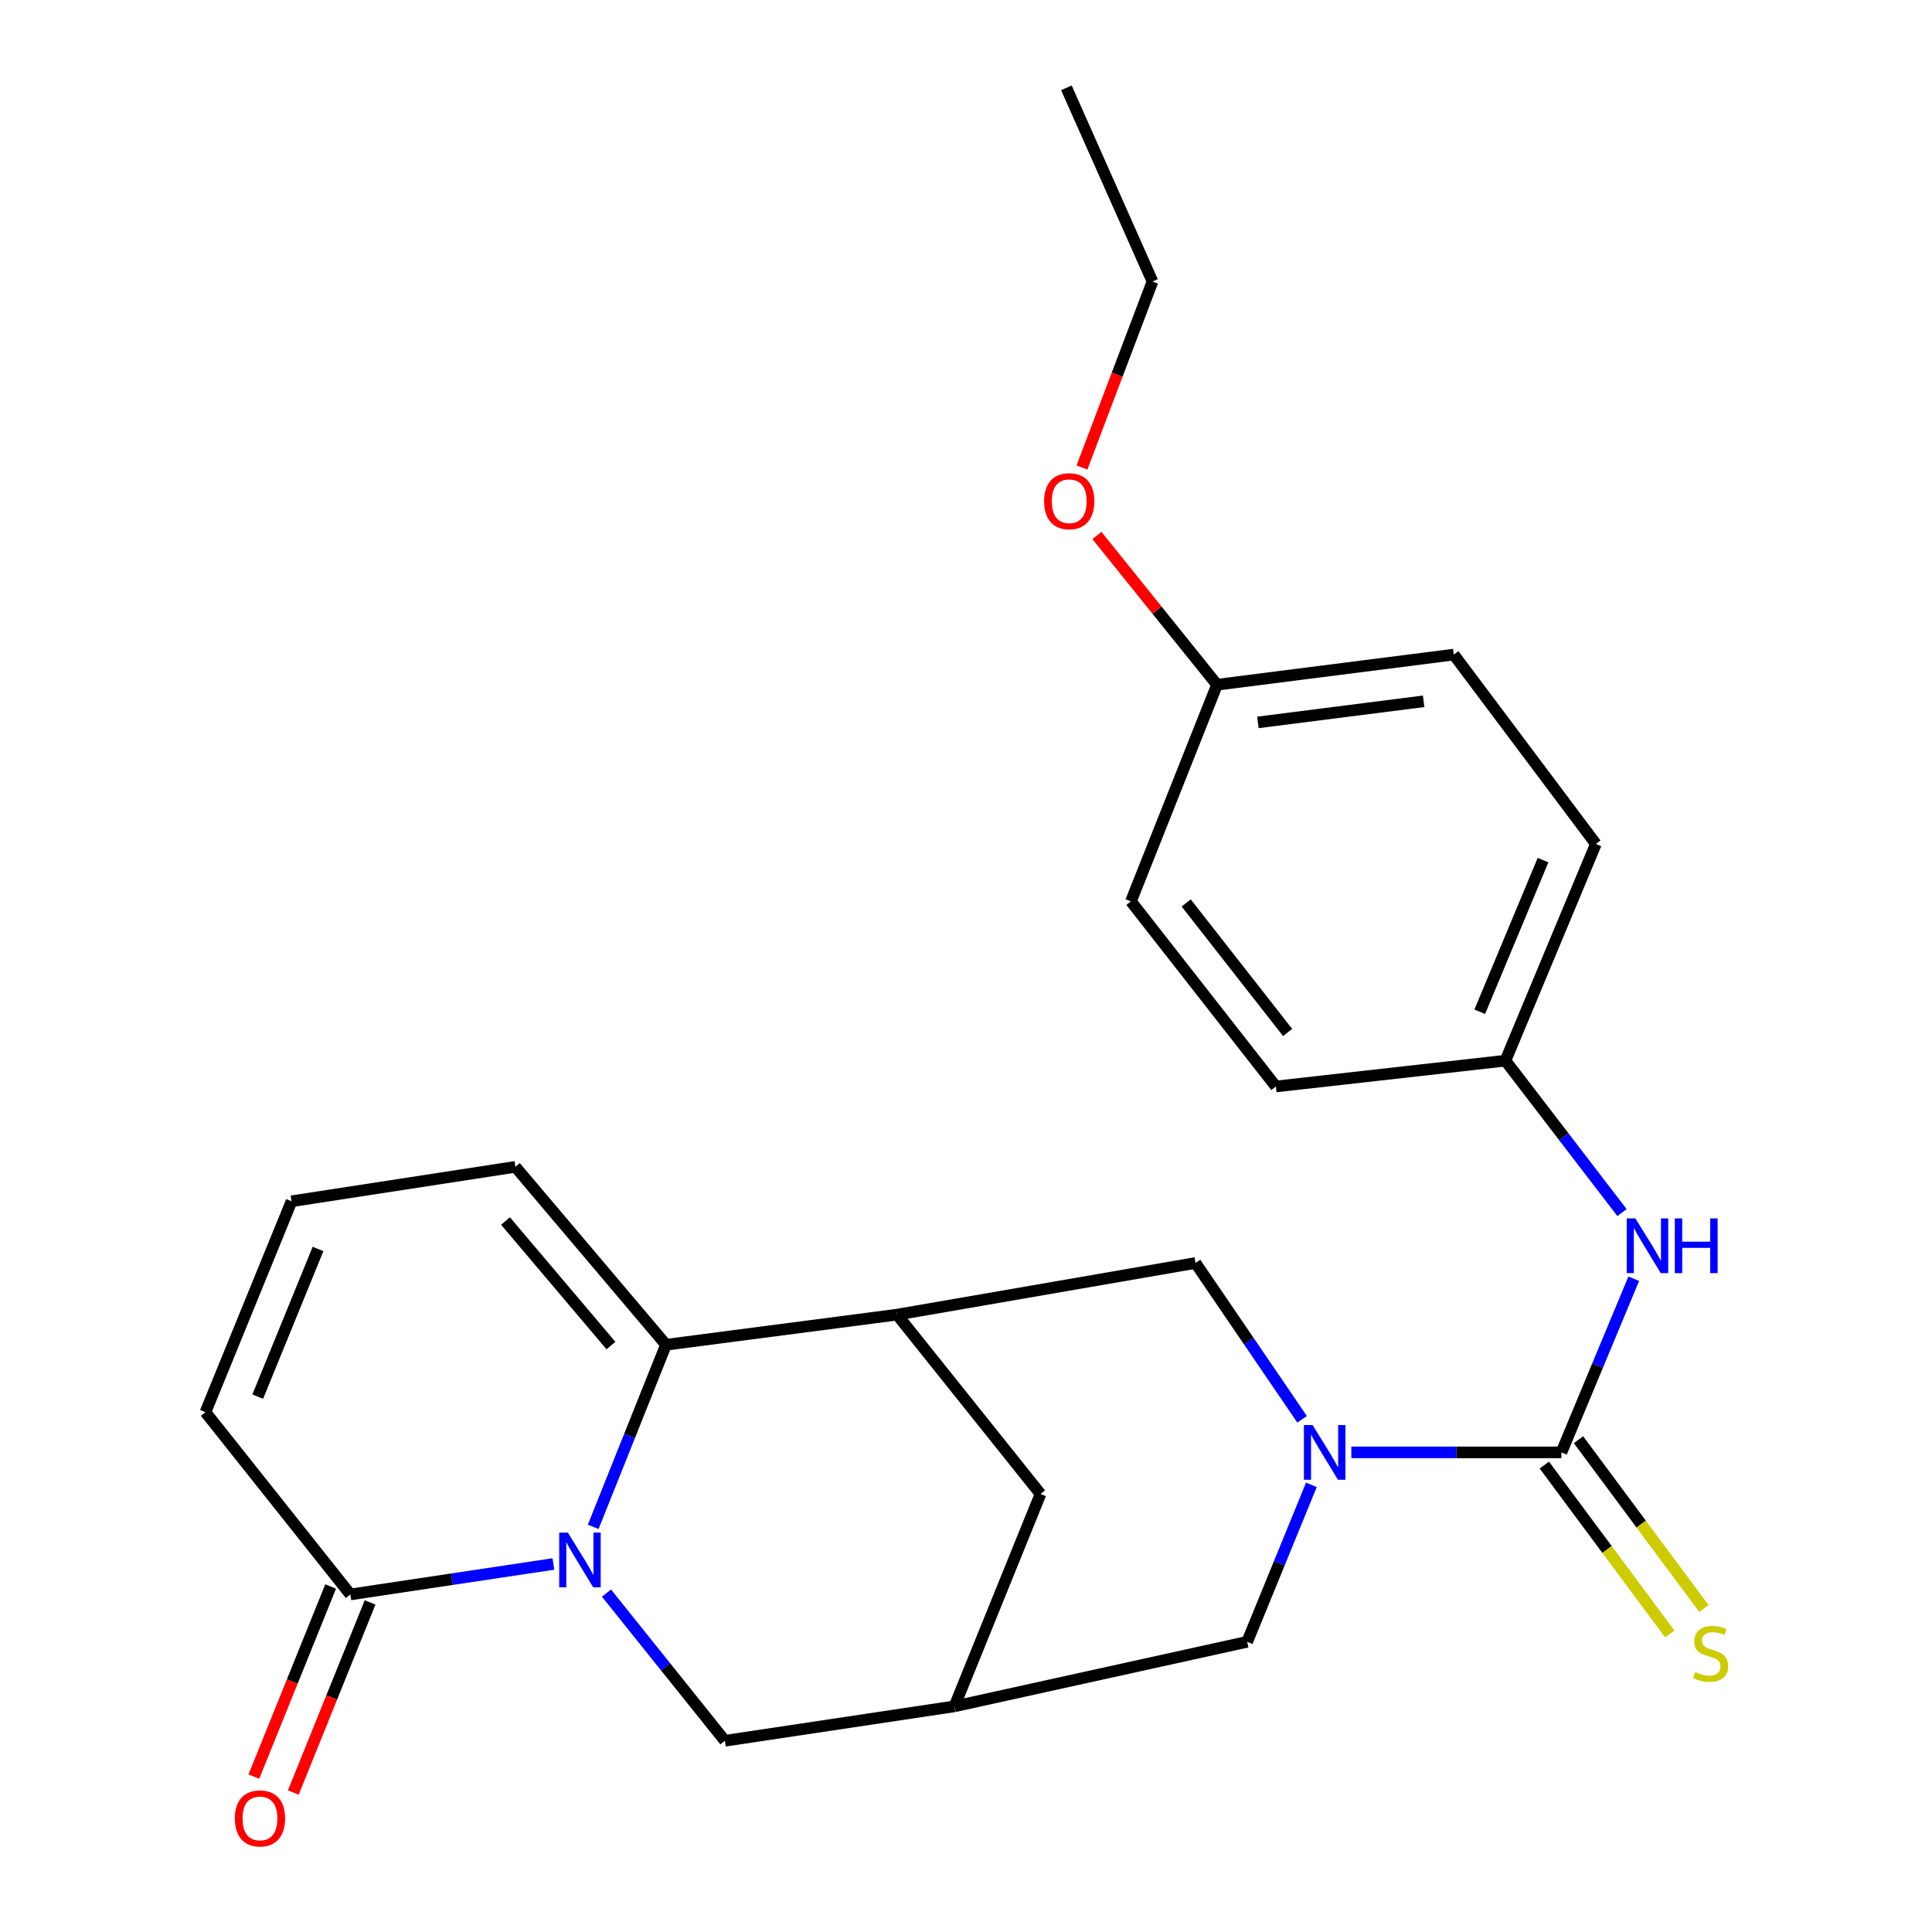 <?xml version='1.0' encoding='iso-8859-1'?>
<svg version='1.1' baseProfile='full'
              xmlns='http://www.w3.org/2000/svg'
                      xmlns:rdkit='http://www.rdkit.org/xml'
                      xmlns:xlink='http://www.w3.org/1999/xlink'
                  xml:space='preserve'
width='1000px' height='1000px' viewBox='0 0 1000 1000'>
<!-- END OF HEADER -->
<rect style='opacity:1.0;fill:#FFFFFF;stroke:none' width='1000' height='1000' x='0' y='0'> </rect>
<path class='bond-0' d='M 307.043,790.288 L 325.883,743.165' style='fill:none;fill-rule:evenodd;stroke:#0000FF;stroke-width:6px;stroke-linecap:butt;stroke-linejoin:miter;stroke-opacity:1' />
<path class='bond-0' d='M 325.883,743.165 L 344.723,696.042' style='fill:none;fill-rule:evenodd;stroke:#000000;stroke-width:6px;stroke-linecap:butt;stroke-linejoin:miter;stroke-opacity:1' />
<path class='bond-4' d='M 286.438,809.511 L 233.895,817.397' style='fill:none;fill-rule:evenodd;stroke:#0000FF;stroke-width:6px;stroke-linecap:butt;stroke-linejoin:miter;stroke-opacity:1' />
<path class='bond-4' d='M 233.895,817.397 L 181.351,825.284' style='fill:none;fill-rule:evenodd;stroke:#000000;stroke-width:6px;stroke-linecap:butt;stroke-linejoin:miter;stroke-opacity:1' />
<path class='bond-8' d='M 313.921,824.587 L 344.558,862.809' style='fill:none;fill-rule:evenodd;stroke:#0000FF;stroke-width:6px;stroke-linecap:butt;stroke-linejoin:miter;stroke-opacity:1' />
<path class='bond-8' d='M 344.558,862.809 L 375.195,901.03' style='fill:none;fill-rule:evenodd;stroke:#000000;stroke-width:6px;stroke-linecap:butt;stroke-linejoin:miter;stroke-opacity:1' />
<path class='bond-3' d='M 344.723,696.042 L 464.312,680.457' style='fill:none;fill-rule:evenodd;stroke:#000000;stroke-width:6px;stroke-linecap:butt;stroke-linejoin:miter;stroke-opacity:1' />
<path class='bond-12' d='M 344.723,696.042 L 266.762,603.952' style='fill:none;fill-rule:evenodd;stroke:#000000;stroke-width:6px;stroke-linecap:butt;stroke-linejoin:miter;stroke-opacity:1' />
<path class='bond-12' d='M 316.223,696.456 L 261.65,631.993' style='fill:none;fill-rule:evenodd;stroke:#000000;stroke-width:6px;stroke-linecap:butt;stroke-linejoin:miter;stroke-opacity:1' />
<path class='bond-1' d='M 678.768,768.56 L 662.15,809.179' style='fill:none;fill-rule:evenodd;stroke:#0000FF;stroke-width:6px;stroke-linecap:butt;stroke-linejoin:miter;stroke-opacity:1' />
<path class='bond-1' d='M 662.15,809.179 L 645.532,849.799' style='fill:none;fill-rule:evenodd;stroke:#000000;stroke-width:6px;stroke-linecap:butt;stroke-linejoin:miter;stroke-opacity:1' />
<path class='bond-2' d='M 699.448,751.751 L 753.815,751.751' style='fill:none;fill-rule:evenodd;stroke:#0000FF;stroke-width:6px;stroke-linecap:butt;stroke-linejoin:miter;stroke-opacity:1' />
<path class='bond-2' d='M 753.815,751.751 L 808.182,751.751' style='fill:none;fill-rule:evenodd;stroke:#000000;stroke-width:6px;stroke-linecap:butt;stroke-linejoin:miter;stroke-opacity:1' />
<path class='bond-27' d='M 673.965,734.625 L 646.378,694.17' style='fill:none;fill-rule:evenodd;stroke:#0000FF;stroke-width:6px;stroke-linecap:butt;stroke-linejoin:miter;stroke-opacity:1' />
<path class='bond-27' d='M 646.378,694.17 L 618.791,653.716' style='fill:none;fill-rule:evenodd;stroke:#000000;stroke-width:6px;stroke-linecap:butt;stroke-linejoin:miter;stroke-opacity:1' />
<path class='bond-7' d='M 808.182,751.751 L 826.905,706.809' style='fill:none;fill-rule:evenodd;stroke:#000000;stroke-width:6px;stroke-linecap:butt;stroke-linejoin:miter;stroke-opacity:1' />
<path class='bond-7' d='M 826.905,706.809 L 845.629,661.867' style='fill:none;fill-rule:evenodd;stroke:#0000FF;stroke-width:6px;stroke-linecap:butt;stroke-linejoin:miter;stroke-opacity:1' />
<path class='bond-11' d='M 799.344,758.316 L 831.798,802.009' style='fill:none;fill-rule:evenodd;stroke:#000000;stroke-width:6px;stroke-linecap:butt;stroke-linejoin:miter;stroke-opacity:1' />
<path class='bond-11' d='M 831.798,802.009 L 864.253,845.701' style='fill:none;fill-rule:evenodd;stroke:#CCCC00;stroke-width:6px;stroke-linecap:butt;stroke-linejoin:miter;stroke-opacity:1' />
<path class='bond-11' d='M 817.02,745.186 L 849.475,788.879' style='fill:none;fill-rule:evenodd;stroke:#000000;stroke-width:6px;stroke-linecap:butt;stroke-linejoin:miter;stroke-opacity:1' />
<path class='bond-11' d='M 849.475,788.879 L 881.929,832.571' style='fill:none;fill-rule:evenodd;stroke:#CCCC00;stroke-width:6px;stroke-linecap:butt;stroke-linejoin:miter;stroke-opacity:1' />
<path class='bond-5' d='M 464.312,680.457 L 618.791,653.716' style='fill:none;fill-rule:evenodd;stroke:#000000;stroke-width:6px;stroke-linecap:butt;stroke-linejoin:miter;stroke-opacity:1' />
<path class='bond-25' d='M 464.312,680.457 L 538.567,773.293' style='fill:none;fill-rule:evenodd;stroke:#000000;stroke-width:6px;stroke-linecap:butt;stroke-linejoin:miter;stroke-opacity:1' />
<path class='bond-14' d='M 181.351,825.284 L 106.338,730.943' style='fill:none;fill-rule:evenodd;stroke:#000000;stroke-width:6px;stroke-linecap:butt;stroke-linejoin:miter;stroke-opacity:1' />
<path class='bond-15' d='M 171.143,821.16 L 151.27,870.362' style='fill:none;fill-rule:evenodd;stroke:#000000;stroke-width:6px;stroke-linecap:butt;stroke-linejoin:miter;stroke-opacity:1' />
<path class='bond-15' d='M 151.27,870.362 L 131.397,919.563' style='fill:none;fill-rule:evenodd;stroke:#FF0000;stroke-width:6px;stroke-linecap:butt;stroke-linejoin:miter;stroke-opacity:1' />
<path class='bond-15' d='M 191.559,829.407 L 171.687,878.608' style='fill:none;fill-rule:evenodd;stroke:#000000;stroke-width:6px;stroke-linecap:butt;stroke-linejoin:miter;stroke-opacity:1' />
<path class='bond-15' d='M 171.687,878.608 L 151.814,927.81' style='fill:none;fill-rule:evenodd;stroke:#FF0000;stroke-width:6px;stroke-linecap:butt;stroke-linejoin:miter;stroke-opacity:1' />
<path class='bond-6' d='M 494.014,883.207 L 375.195,901.03' style='fill:none;fill-rule:evenodd;stroke:#000000;stroke-width:6px;stroke-linecap:butt;stroke-linejoin:miter;stroke-opacity:1' />
<path class='bond-9' d='M 494.014,883.207 L 645.532,849.799' style='fill:none;fill-rule:evenodd;stroke:#000000;stroke-width:6px;stroke-linecap:butt;stroke-linejoin:miter;stroke-opacity:1' />
<path class='bond-10' d='M 494.014,883.207 L 538.567,773.293' style='fill:none;fill-rule:evenodd;stroke:#000000;stroke-width:6px;stroke-linecap:butt;stroke-linejoin:miter;stroke-opacity:1' />
<path class='bond-16' d='M 839.552,627.631 L 809.383,588.316' style='fill:none;fill-rule:evenodd;stroke:#0000FF;stroke-width:6px;stroke-linecap:butt;stroke-linejoin:miter;stroke-opacity:1' />
<path class='bond-16' d='M 809.383,588.316 L 779.214,549.001' style='fill:none;fill-rule:evenodd;stroke:#000000;stroke-width:6px;stroke-linecap:butt;stroke-linejoin:miter;stroke-opacity:1' />
<path class='bond-26' d='M 266.762,603.952 L 150.903,621.776' style='fill:none;fill-rule:evenodd;stroke:#000000;stroke-width:6px;stroke-linecap:butt;stroke-linejoin:miter;stroke-opacity:1' />
<path class='bond-13' d='M 150.903,621.776 L 106.338,730.943' style='fill:none;fill-rule:evenodd;stroke:#000000;stroke-width:6px;stroke-linecap:butt;stroke-linejoin:miter;stroke-opacity:1' />
<path class='bond-13' d='M 164.605,646.473 L 133.409,722.89' style='fill:none;fill-rule:evenodd;stroke:#000000;stroke-width:6px;stroke-linecap:butt;stroke-linejoin:miter;stroke-opacity:1' />
<path class='bond-18' d='M 779.214,549.001 L 660.383,562.36' style='fill:none;fill-rule:evenodd;stroke:#000000;stroke-width:6px;stroke-linecap:butt;stroke-linejoin:miter;stroke-opacity:1' />
<path class='bond-19' d='M 779.214,549.001 L 826.018,436.837' style='fill:none;fill-rule:evenodd;stroke:#000000;stroke-width:6px;stroke-linecap:butt;stroke-linejoin:miter;stroke-opacity:1' />
<path class='bond-19' d='M 765.914,523.697 L 798.676,445.182' style='fill:none;fill-rule:evenodd;stroke:#000000;stroke-width:6px;stroke-linecap:butt;stroke-linejoin:miter;stroke-opacity:1' />
<path class='bond-17' d='M 629.935,354.411 L 752.473,338.814' style='fill:none;fill-rule:evenodd;stroke:#000000;stroke-width:6px;stroke-linecap:butt;stroke-linejoin:miter;stroke-opacity:1' />
<path class='bond-17' d='M 651.096,373.915 L 736.873,362.997' style='fill:none;fill-rule:evenodd;stroke:#000000;stroke-width:6px;stroke-linecap:butt;stroke-linejoin:miter;stroke-opacity:1' />
<path class='bond-22' d='M 629.935,354.411 L 598.849,315.785' style='fill:none;fill-rule:evenodd;stroke:#000000;stroke-width:6px;stroke-linecap:butt;stroke-linejoin:miter;stroke-opacity:1' />
<path class='bond-22' d='M 598.849,315.785 L 567.764,277.159' style='fill:none;fill-rule:evenodd;stroke:#FF0000;stroke-width:6px;stroke-linecap:butt;stroke-linejoin:miter;stroke-opacity:1' />
<path class='bond-28' d='M 629.935,354.411 L 585.37,466.551' style='fill:none;fill-rule:evenodd;stroke:#000000;stroke-width:6px;stroke-linecap:butt;stroke-linejoin:miter;stroke-opacity:1' />
<path class='bond-20' d='M 660.383,562.36 L 585.37,466.551' style='fill:none;fill-rule:evenodd;stroke:#000000;stroke-width:6px;stroke-linecap:butt;stroke-linejoin:miter;stroke-opacity:1' />
<path class='bond-20' d='M 666.469,534.414 L 613.96,467.348' style='fill:none;fill-rule:evenodd;stroke:#000000;stroke-width:6px;stroke-linecap:butt;stroke-linejoin:miter;stroke-opacity:1' />
<path class='bond-21' d='M 826.018,436.837 L 752.473,338.814' style='fill:none;fill-rule:evenodd;stroke:#000000;stroke-width:6px;stroke-linecap:butt;stroke-linejoin:miter;stroke-opacity:1' />
<path class='bond-23' d='M 560.013,241.99 L 578.27,193.853' style='fill:none;fill-rule:evenodd;stroke:#FF0000;stroke-width:6px;stroke-linecap:butt;stroke-linejoin:miter;stroke-opacity:1' />
<path class='bond-23' d='M 578.27,193.853 L 596.527,145.716' style='fill:none;fill-rule:evenodd;stroke:#000000;stroke-width:6px;stroke-linecap:butt;stroke-linejoin:miter;stroke-opacity:1' />
<path class='bond-24' d='M 596.527,145.716 L 551.962,45.455' style='fill:none;fill-rule:evenodd;stroke:#000000;stroke-width:6px;stroke-linecap:butt;stroke-linejoin:miter;stroke-opacity:1' />
<path  class='atom-0' d='M 293.922 793.288
L 303.202 808.288
Q 304.122 809.768, 305.602 812.448
Q 307.082 815.128, 307.162 815.288
L 307.162 793.288
L 310.922 793.288
L 310.922 821.608
L 307.042 821.608
L 297.082 805.208
Q 295.922 803.288, 294.682 801.088
Q 293.482 798.888, 293.122 798.208
L 293.122 821.608
L 289.442 821.608
L 289.442 793.288
L 293.922 793.288
' fill='#0000FF'/>
<path  class='atom-2' d='M 679.384 737.591
L 688.664 752.591
Q 689.584 754.071, 691.064 756.751
Q 692.544 759.431, 692.624 759.591
L 692.624 737.591
L 696.384 737.591
L 696.384 765.911
L 692.504 765.911
L 682.544 749.511
Q 681.384 747.591, 680.144 745.391
Q 678.944 743.191, 678.584 742.511
L 678.584 765.911
L 674.904 765.911
L 674.904 737.591
L 679.384 737.591
' fill='#0000FF'/>
<path  class='atom-8' d='M 846.475 630.65
L 855.755 645.65
Q 856.675 647.13, 858.155 649.81
Q 859.635 652.49, 859.715 652.65
L 859.715 630.65
L 863.475 630.65
L 863.475 658.97
L 859.595 658.97
L 849.635 642.57
Q 848.475 640.65, 847.235 638.45
Q 846.035 636.25, 845.675 635.57
L 845.675 658.97
L 841.995 658.97
L 841.995 630.65
L 846.475 630.65
' fill='#0000FF'/>
<path  class='atom-8' d='M 866.875 630.65
L 870.715 630.65
L 870.715 642.69
L 885.195 642.69
L 885.195 630.65
L 889.035 630.65
L 889.035 658.97
L 885.195 658.97
L 885.195 645.89
L 870.715 645.89
L 870.715 658.97
L 866.875 658.97
L 866.875 630.65
' fill='#0000FF'/>
<path  class='atom-12' d='M 877.409 865.439
Q 877.729 865.559, 879.049 866.119
Q 880.369 866.679, 881.809 867.039
Q 883.289 867.359, 884.729 867.359
Q 887.409 867.359, 888.969 866.079
Q 890.529 864.759, 890.529 862.479
Q 890.529 860.919, 889.729 859.959
Q 888.969 858.999, 887.769 858.479
Q 886.569 857.959, 884.569 857.359
Q 882.049 856.599, 880.529 855.879
Q 879.049 855.159, 877.969 853.639
Q 876.929 852.119, 876.929 849.559
Q 876.929 845.999, 879.329 843.799
Q 881.769 841.599, 886.569 841.599
Q 889.849 841.599, 893.569 843.159
L 892.649 846.239
Q 889.249 844.839, 886.689 844.839
Q 883.929 844.839, 882.409 845.999
Q 880.889 847.119, 880.929 849.079
Q 880.929 850.599, 881.689 851.519
Q 882.489 852.439, 883.609 852.959
Q 884.769 853.479, 886.689 854.079
Q 889.249 854.879, 890.769 855.679
Q 892.289 856.479, 893.369 858.119
Q 894.489 859.719, 894.489 862.479
Q 894.489 866.399, 891.849 868.519
Q 889.249 870.599, 884.889 870.599
Q 882.369 870.599, 880.449 870.039
Q 878.569 869.519, 876.329 868.599
L 877.409 865.439
' fill='#CCCC00'/>
<path  class='atom-16' d='M 121.56 941.21
Q 121.56 934.41, 124.92 930.61
Q 128.28 926.81, 134.56 926.81
Q 140.84 926.81, 144.2 930.61
Q 147.56 934.41, 147.56 941.21
Q 147.56 948.09, 144.16 952.01
Q 140.76 955.89, 134.56 955.89
Q 128.32 955.89, 124.92 952.01
Q 121.56 948.13, 121.56 941.21
M 134.56 952.69
Q 138.88 952.69, 141.2 949.81
Q 143.56 946.89, 143.56 941.21
Q 143.56 935.65, 141.2 932.85
Q 138.88 930.01, 134.56 930.01
Q 130.24 930.01, 127.88 932.81
Q 125.56 935.61, 125.56 941.21
Q 125.56 946.93, 127.88 949.81
Q 130.24 952.69, 134.56 952.69
' fill='#FF0000'/>
<path  class='atom-23' d='M 540.43 259.429
Q 540.43 252.629, 543.79 248.829
Q 547.15 245.029, 553.43 245.029
Q 559.71 245.029, 563.07 248.829
Q 566.43 252.629, 566.43 259.429
Q 566.43 266.309, 563.03 270.229
Q 559.63 274.109, 553.43 274.109
Q 547.19 274.109, 543.79 270.229
Q 540.43 266.349, 540.43 259.429
M 553.43 270.909
Q 557.75 270.909, 560.07 268.029
Q 562.43 265.109, 562.43 259.429
Q 562.43 253.869, 560.07 251.069
Q 557.75 248.229, 553.43 248.229
Q 549.11 248.229, 546.75 251.029
Q 544.43 253.829, 544.43 259.429
Q 544.43 265.149, 546.75 268.029
Q 549.11 270.909, 553.43 270.909
' fill='#FF0000'/>
</svg>
